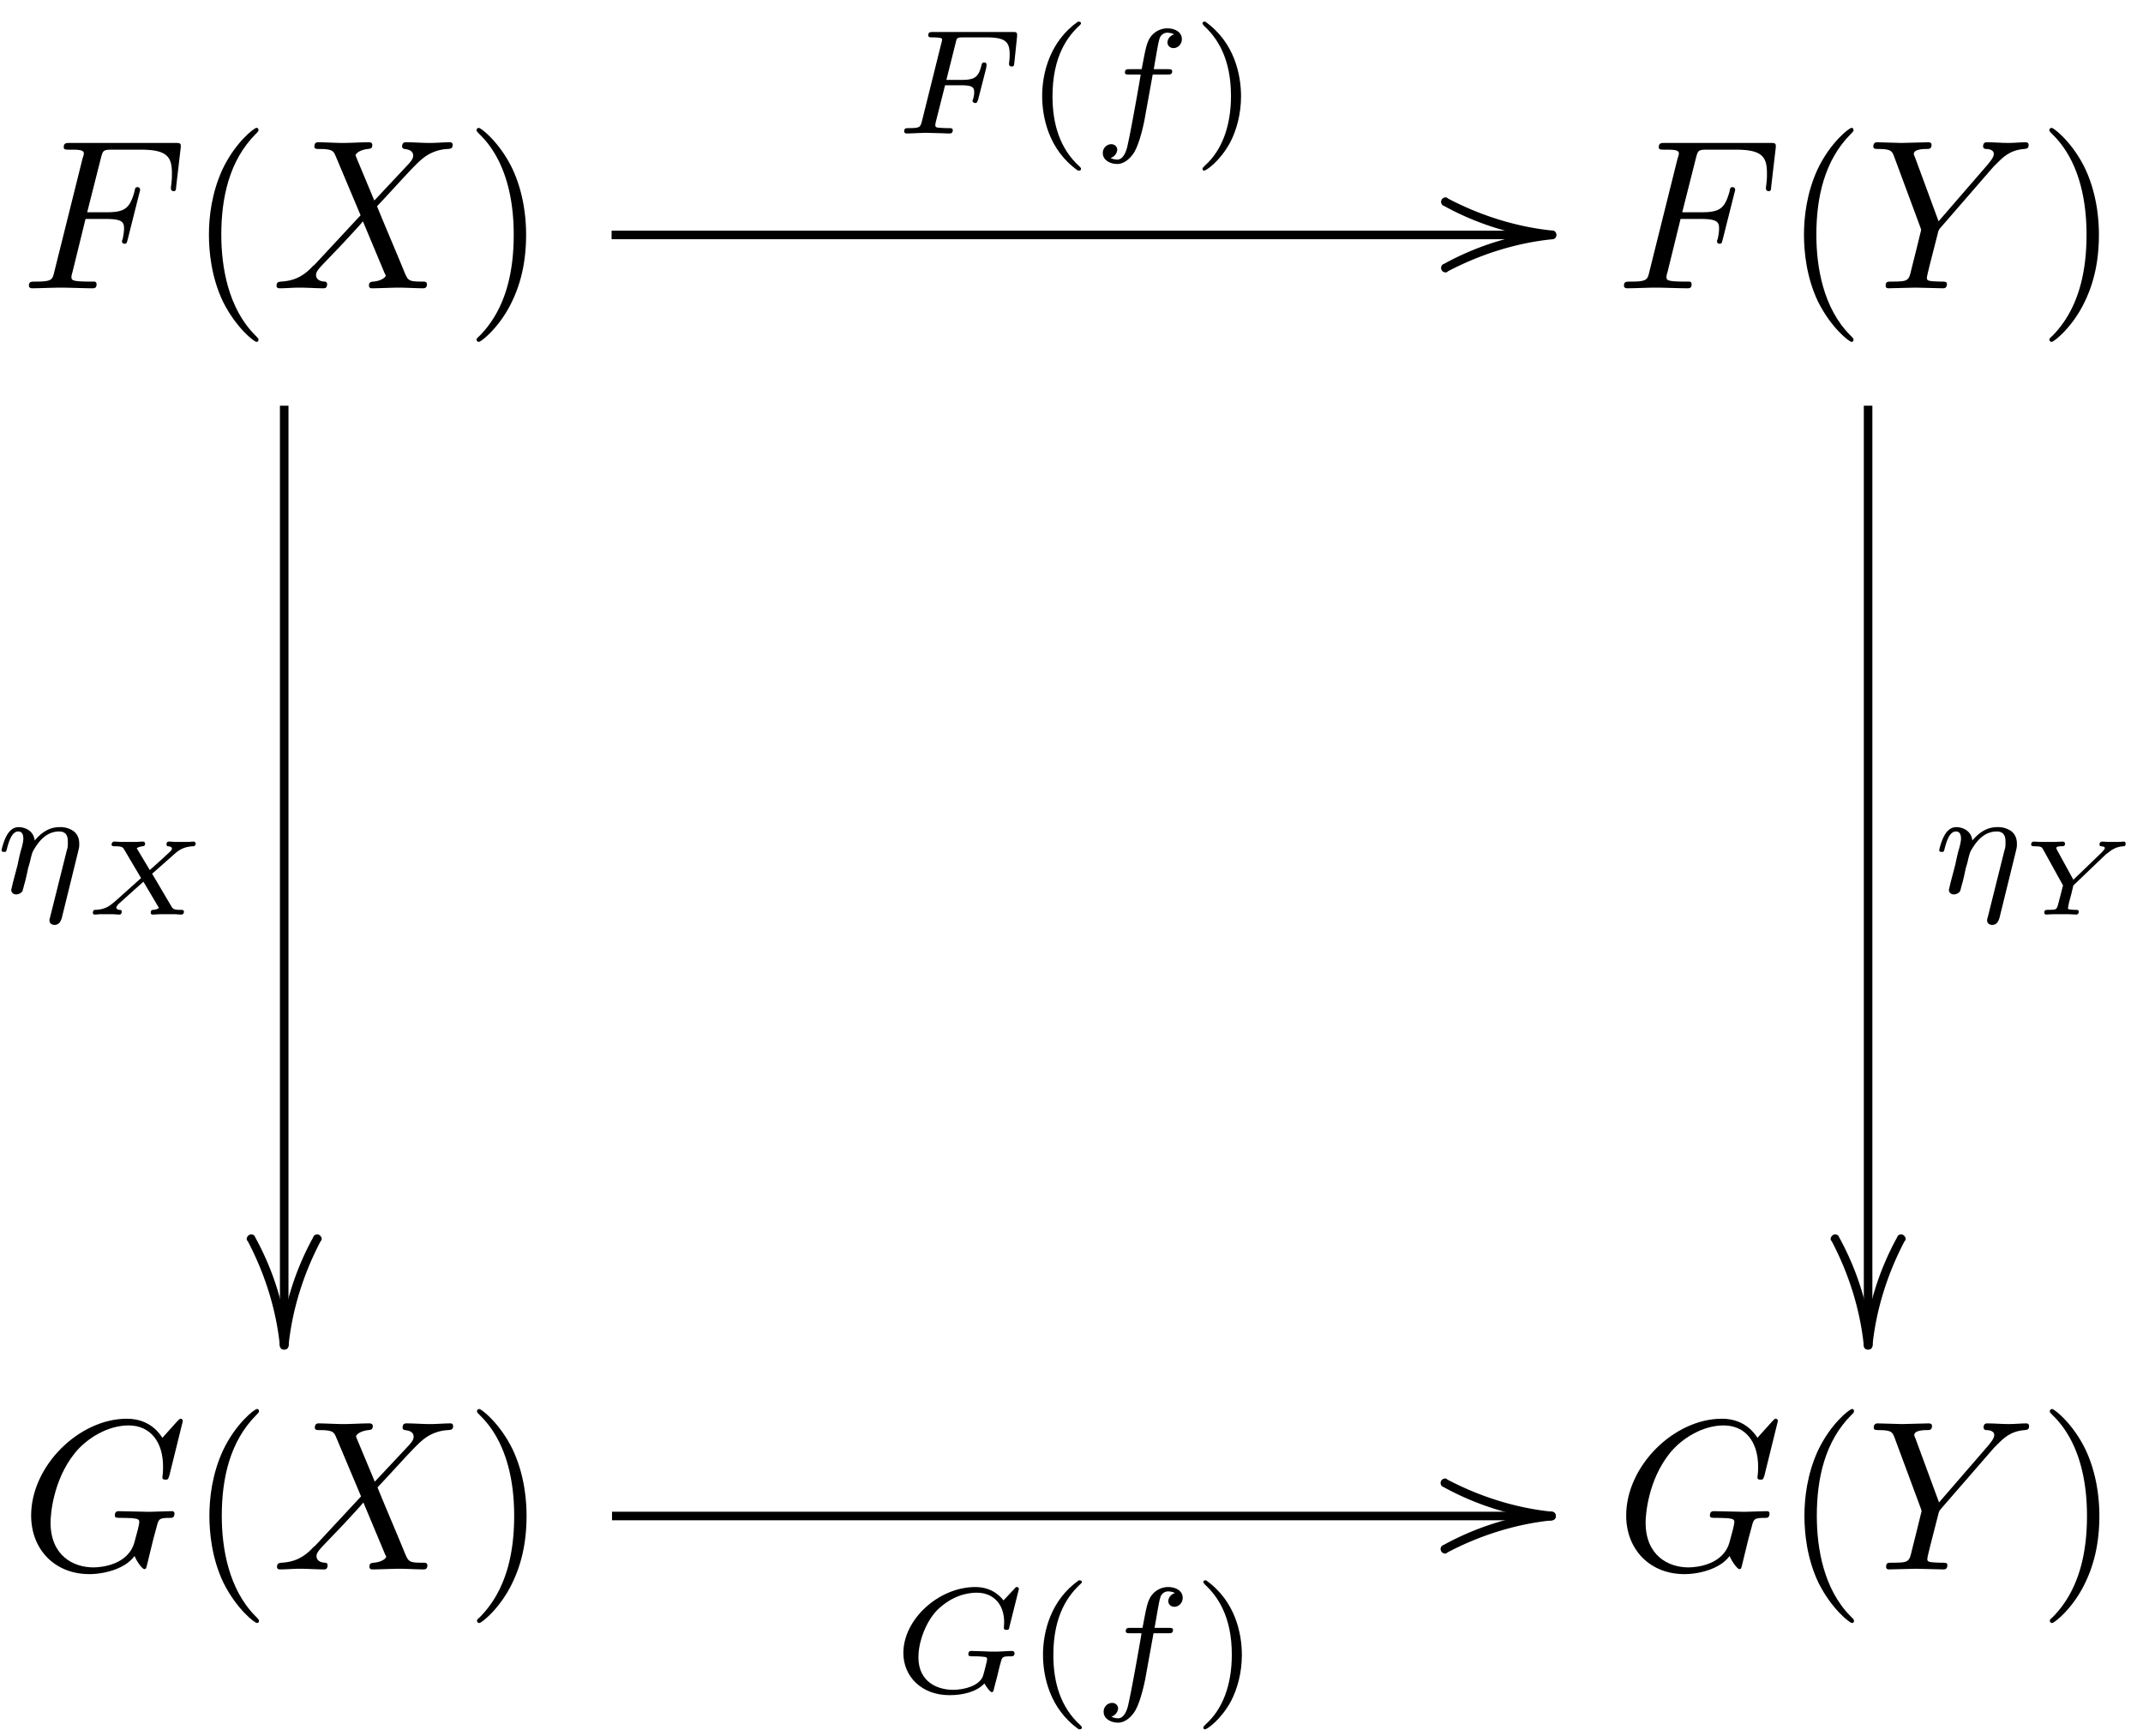 <svg xmlns="http://www.w3.org/2000/svg" xmlns:xlink="http://www.w3.org/1999/xlink" width="100pt" height="108" viewBox="0 0 100 81"><defs><symbol overflow="visible" id="n"><path style="stroke:none" d="m3.25-1.906 1.063-.938c.296-.265.562-.328.859-.344.078 0 .11-.078.11-.124a.1.1 0 0 0-.095-.094c-.078 0-.171.015-.265.015H4.344c-.094 0-.203-.015-.297-.015-.047 0-.125 0-.125.14 0 .079.062.079.094.079.078.015.156.03.156.109 0 .062-.047.11-.203.25-.266.25-.547.5-.828.75l-.61-1.016c.078-.062.188-.078.266-.094.031 0 .125 0 .125-.124 0-.063-.063-.094-.094-.094-.11 0-.25.015-.36.015h-.671c-.11 0-.219-.015-.313-.015-.078 0-.125.062-.125.14 0 .079.079.079.172.079.328 0 .36.062.407.14l.796 1.344L1.531-.625c-.015.016-.062.047-.078.063-.203.171-.406.328-.875.343-.094 0-.094.125-.094.14C.484-.03.531 0 .563 0 .64 0 .75-.016.828-.016H1.406C1.5-.016 1.61 0 1.72 0c.062 0 .11-.031.11-.14 0-.079-.063-.079-.095-.079-.14-.015-.156-.078-.156-.11 0-.046.078-.124.078-.14.032-.031.985-.89 1.188-1.062L3.53-.375a.118.118 0 0 1 .031.063c0 .015-.078.078-.265.093-.031 0-.11 0-.11.14 0 .048.032.079.094.079.11 0 .235-.016.36-.016h.656c.11 0 .219.016.312.016.094 0 .125-.063.125-.14 0-.079-.078-.079-.156-.079-.328 0-.36-.062-.406-.125L3.25-1.906Zm0 0"/></symbol><symbol overflow="visible" id="r"><path style="stroke:none" d="M3.969-2.781c.031-.031.031-.031.14-.11.141-.109.329-.265.688-.296.062 0 .125 0 .125-.126 0-.078-.047-.093-.078-.093-.063 0-.14.015-.219.015h-.531c-.078 0-.188-.015-.266-.015-.062 0-.125.031-.125.14 0 .079.063.079.094.079.125.015.156.046.156.078 0 .062-.11.171-.156.218L2.484-1.625l-.78-1.422c-.016-.047-.016-.062-.016-.062 0-.079.203-.079.25-.079.078 0 .156 0 .156-.124 0-.063-.063-.094-.094-.094-.11 0-.25.015-.36.015H.97C.89-3.39.64-3.406.64-3.406c-.063 0-.125.031-.125.14 0 .079.078.079.171.079.313 0 .329.046.391.156L2-1.36c-.11.421-.11.453-.234.906-.063.219-.079.234-.454.234-.109 0-.187 0-.187.14 0 .032.031.079.094.079.093 0 .218-.016.328-.016h.719c.109 0 .234.016.343.016.032 0 .125 0 .125-.14 0-.079-.062-.079-.156-.079-.015 0-.14 0-.219-.015-.125-.016-.125-.016-.125-.063 0-.031 0-.031.047-.266.078-.265.14-.53.203-.796L3.97-2.781Zm0 0"/></symbol><symbol overflow="visible" id="c"><path style="stroke:none" d="M3.016-3.234h.968c.75 0 .829.156.829.437 0 .078 0 .188-.063.5-.031.047-.031.078-.031.11 0 .078.062.109.11.109.109 0 .109-.031.155-.203l.547-2.172c.032-.11.032-.125.032-.156a.117.117 0 0 0-.125-.11c-.094 0-.11.047-.141.219-.219.766-.438.953-1.297.953h-.906l.64-2.531c.094-.36.11-.39.547-.39h1.313c1.218 0 1.453.327 1.453 1.093 0 .234 0 .266-.031.547C7-4.703 7-4.688 7-4.656c0 .047.031.125.125.125.11 0 .11-.063.125-.25l.203-1.735c.031-.265-.016-.265-.266-.265h-4.89c-.188 0-.297 0-.297.203 0 .11.094.11.281.11.375 0 .656 0 .656.171 0 .047 0 .063-.062.25L1.562-.78c-.093.39-.109.469-.906.469-.172 0-.281 0-.281.187C.375 0 .5 0 .531 0c.281 0 1.031-.031 1.313-.031C2.172-.031 3 0 3.328 0c.094 0 .203 0 .203-.188 0-.078-.047-.109-.047-.109-.03-.016-.062-.016-.28-.016-.22 0-.267 0-.517-.015-.296-.031-.328-.078-.328-.203 0-.016 0-.078.047-.219l.61-2.484Zm0 0"/></symbol><symbol overflow="visible" id="e"><path style="stroke:none" d="M4.828-4.094 4-6.078c-.031-.078-.047-.125-.047-.125 0-.063.156-.25.578-.297.11-.016.203-.016.203-.188 0-.125-.125-.125-.156-.125-.406 0-.828.032-1.25.032-.25 0-.86-.032-1.11-.032-.062 0-.187 0-.187.204 0 .109.11.109.235.109.593 0 .656.094.75.313l1.171 2.78L2.079-1.14c-.047.047-.062.063-.125.11C1.47-.5 1-.344.484-.313.36-.296.266-.296.266-.109c0 .015 0 .109.14.109.297 0 .625-.031.922-.031.375 0 .766.031 1.125.031.063 0 .172 0 .172-.203 0-.094-.094-.11-.11-.11-.093 0-.406-.03-.406-.312 0-.156.157-.313.266-.438L3.406-2.14c.297-.328.688-.734.89-.984l1 2.39c.048.11.063.11.063.141 0 .078-.203.25-.578.281-.11.016-.203.016-.203.188 0 .125.11.125.14.125C5 0 5.704-.031 5.985-.031c.25 0 .86.031 1.11.031.062 0 .187 0 .187-.188 0-.124-.11-.124-.187-.124-.657 0-.688-.032-.86-.438-.375-.922-1.046-2.484-1.28-3.078.671-.703 1.718-1.89 2.046-2.156A1.98 1.98 0 0 1 8.266-6.5c.125-.016.218-.016.218-.203 0 0 0-.11-.125-.11-.296 0-.64.032-.937.032-.375 0-.75-.032-1.11-.032-.062 0-.187 0-.187.204 0 .062.047.093.11.109.093.016.406.031.406.313 0 .14-.11.265-.188.359L4.828-4.094Zm0 0"/></symbol><symbol overflow="visible" id="q"><path style="stroke:none" d="m5.953-5.672.14-.14c.298-.297.626-.641 1.298-.688.109-.016.203-.016.203-.188 0-.078-.047-.125-.125-.125-.266 0-.547.032-.813.032-.343 0-.687-.032-1-.032-.062 0-.187 0-.187.188 0 .11.093.125.14.125.079 0 .36.016.36.234 0 .172-.235.422-.266.47L3.391-3.126 2.297-6.094c-.063-.14-.063-.156-.063-.172 0-.234.485-.234.594-.234.125 0 .235 0 .235-.203 0-.11-.126-.11-.157-.11-.281 0-.969.032-1.25.032-.25 0-.875-.032-1.125-.032-.047 0-.187 0-.187.204 0 .109.11.109.234.109.594 0 .64.094.735.344L2.53-2.875c.016.031.047.14.047.156 0 .031-.406 1.64-.453 1.828-.125.547-.14.579-.938.579-.187 0-.265 0-.265.203 0 .109.11.109.14.109.266 0 .97-.031 1.25-.031.282 0 1 .031 1.282.031.062 0 .187 0 .187-.203 0-.11-.094-.11-.281-.11-.016 0-.203 0-.375-.015-.219-.016-.281-.047-.281-.156 0-.079.094-.422.14-.625.172-.672.204-.813.36-1.407.047-.203.062-.218.14-.312l2.47-2.844Zm0 0"/></symbol><symbol overflow="visible" id="s"><path style="stroke:none" d="M7.578-6.922c0-.031-.016-.11-.11-.11-.03 0-.046.016-.155.126l-.688.765c-.094-.14-.547-.89-1.656-.89C2.734-7.031.5-4.828.5-2.516.5-.922 1.61.22 3.219.22c.437 0 .89-.094 1.25-.235.5-.203.687-.406.86-.609.093.25.359.61.452.61.047 0 .078-.032.078-.032.016-.015.11-.406.157-.61l.187-.765.14-.516c.11-.437.11-.468.688-.468.047 0 .157-.016.157-.203 0-.079-.047-.11-.125-.11-.235 0-.829.031-1.047.031-.313 0-1.094-.03-1.407-.03-.078 0-.203 0-.203.202 0 .11.078.11.297.11.016 0 .297 0 .531.015.266.032.313.063.313.188 0 .094-.11.531-.219.906C5.047-.203 3.766-.094 3.406-.094c-.953 0-2-.562-2-2.094 0-.312.094-1.953 1.14-3.25.548-.671 1.517-1.28 2.5-1.28 1.016 0 1.61.765 1.61 1.921 0 .406-.031.406-.031.516 0 .093.11.093.14.093.126 0 .126-.015.188-.203l.625-2.53Zm0 0"/></symbol><symbol overflow="visible" id="l"><path style="stroke:none" d="M.203 0C.203-.125.125-.203 0-.203a13.05 13.05 0 0 0-5.047 1.562c-.078.016-.125.11-.125.188 0 .016 0 .031.016.062.015.079.11.141.187.141.032 0 .078 0 .11-.047C-3.344.906-1.672.375.016.203.125.187.203.11.203 0Zm0 0"/></symbol><symbol overflow="visible" id="p"><path style="stroke:none" d="M0 .203C.125.203.203.125.203 0a13.05 13.05 0 0 0-1.562-5.047c-.016-.078-.11-.125-.188-.125-.016 0-.031 0-.062.016-.079.031-.141.125-.141.187 0 .032 0 .078.047.11.797 1.515 1.328 3.187 1.5 4.875.016.109.094.187.203.187Zm0 0"/></symbol><symbol overflow="visible" id="g"><path style="stroke:none" d="M2.39-2.25h.735c.531 0 .625.094.625.313 0 .109 0 .125-.047.328-.015.03-.031.062-.031.078 0 .062.062.11.125.11.094 0 .094-.048.14-.173l.376-1.468c0-.032.015-.126.015-.141 0-.078-.047-.11-.11-.11-.093 0-.109.047-.14.172-.14.547-.344.641-.937.641h-.688l.438-1.75c.046-.203.062-.234.343-.234h1.079c.921 0 1.093.218 1.093.812 0 .219-.031.375-.031.422 0 .063.031.125.125.125.11 0 .11-.063.125-.188l.125-1.203c.016-.218-.031-.218-.203-.218H1.828c-.14 0-.219 0-.219.156 0 .094.079.094.22.094 0 0 .14 0 .265.015.14.016.156.032.156.094a.462.462 0 0 1-.031.156l-.906 3.64c-.079.282-.079.329-.625.329-.11 0-.204 0-.204.14 0 .079.047.11.11.11.203 0 .719-.031.922-.031l.53.015c.188 0 .376.016.548.016.047 0 .156 0 .156-.156 0-.094-.078-.094-.234-.094-.016 0-.188 0-.375-.016C2-.28 1.937-.28 1.937-.39c0-.015 0-.046.016-.125l.438-1.734Zm0 0"/></symbol><symbol overflow="visible" id="i"><path style="stroke:none" d="M2.844-2.75h.672c.14 0 .234 0 .234-.156C3.75-3 3.656-3 3.531-3h-.64c.156-.89.203-1.203.265-1.406a.384.384 0 0 1 .36-.297s.187 0 .328.078c-.297.094-.313.344-.313.375 0 .156.125.266.281.266.188 0 .391-.157.391-.422 0-.328-.328-.5-.687-.5a.974.974 0 0 0-.844.515c-.14.266-.188.579-.344 1.391h-.547c-.14 0-.234 0-.234.156 0 .094.094.094.219.094h.515c0 .047-.437 2.547-.61 3.297-.03.156-.155.672-.484.672-.015 0-.171 0-.312-.078a.437.437 0 0 0 .313-.375C1.188.609 1.063.5.905.5a.404.404 0 0 0-.39.422c0 .312.328.5.671.5.438 0 .75-.453.829-.61.25-.468.421-1.328.437-1.406l.39-2.156Zm0 0"/></symbol><symbol overflow="visible" id="m"><path style="stroke:none" d="M3.89-1.89c.047-.204.063-.235.063-.391 0-.11 0-.406-.265-.61a1.068 1.068 0 0 0-.641-.187c-.297 0-.719.078-1.172.625-.063-.516-.531-.625-.75-.625-.266 0-.438.187-.547.375-.14.234-.25.656-.25.703 0 .078.094.078.125.078.094 0 .094-.016.14-.203.11-.406.25-.75.516-.75.188 0 .235.156.235.344 0 .125-.063.39-.125.578-.047.187-.11.469-.14.625l-.235.89C.828-.344.78-.171.78-.156c0 .156.125.218.235.218a.377.377 0 0 0 .28-.14c.032-.063.079-.297.126-.438.031-.125.11-.453.14-.625.047-.156.094-.312.125-.468.079-.297.079-.313.22-.532.218-.343.562-.734 1.109-.734.39 0 .406.313.406.484 0 .188 0 .25-.047.391l-.781 3.125c-.031.094-.031.14-.031.14 0 .157.124.22.234.22.25 0 .312-.235.344-.329l.75-3.047Zm0 0"/></symbol><symbol overflow="visible" id="t"><path style="stroke:none" d="M5.875-4.813c0-.03-.016-.093-.094-.093-.047 0-.062.015-.125.093l-.5.532c-.062-.078-.453-.625-1.312-.625-1.703 0-3.36 1.5-3.36 3.078C.484-.75 1.313.14 2.641.14c.625 0 1.265-.157 1.625-.547.078.14.265.406.343.406.063 0 .079-.031.11-.188l.14-.53c.032-.126.125-.548.157-.626.078-.312.078-.328.5-.328.046 0 .156 0 .156-.14 0-.079-.063-.11-.11-.11-.234 0-.53.031-.765.031-.172 0-.406 0-.578-.015-.172 0-.375-.016-.547-.016-.063 0-.156 0-.156.156 0 .094.078.094.25.094.125 0 .265 0 .406.016.219.015.219.047.219.125 0 .031 0 .047-.047.234-.047.188-.125.5-.157.578-.187.422-.843.61-1.39.61-.688 0-1.61-.344-1.61-1.516 0-.75.36-1.672.875-2.203.72-.703 1.454-.813 1.844-.813.813 0 1.281.579 1.281 1.36 0 .187-.015.25-.015.281 0 .094.094.094.125.094.11 0 .11-.016.14-.156l.438-1.75Zm0 0"/></symbol><symbol overflow="visible" id="k"><path style="stroke:none" d="M.203 0c0-.11-.078-.188-.187-.203-1.688-.172-3.36-.703-4.875-1.5-.032-.047-.079-.047-.11-.047-.078 0-.172.063-.187.14-.016.032-.016.048-.016.063 0 .078.047.172.125.188A13.05 13.05 0 0 0 0 .203C.125.203.203.125.203.016V0Zm0 0"/></symbol><symbol overflow="visible" id="o"><path style="stroke:none" d="M0 .203C.11.203.188.125.203.016c.172-1.688.703-3.36 1.5-4.875.047-.032.047-.079.047-.11 0-.062-.063-.156-.14-.187-.032-.016-.048-.016-.063-.016-.078 0-.172.047-.188.125A13.05 13.05 0 0 0-.203 0c0 .125.078.203.187.203H0Zm0 0"/></symbol><symbol overflow="visible" id="h"><path style="stroke:none" d="M2.469-5.219C1.156-4.297.797-2.812.797-1.75c0 .984.297 2.516 1.672 3.484.062 0 .14 0 .14-.078 0-.047-.015-.062-.062-.11C1.609.704 1.28-.468 1.28-1.733c0-1.891.719-2.813 1.282-3.329.03-.03.046-.046.046-.078 0-.078-.078-.078-.14-.078Zm0 0"/></symbol><symbol overflow="visible" id="j"><path style="stroke:none" d="M.625-5.219c-.047 0-.125 0-.125.078 0 .032.016.047.063.11.593.547 1.265 1.484 1.265 3.281 0 1.453-.453 2.563-1.203 3.234C.5 1.61.5 1.61.5 1.656c0 .032.016.078.078.078.094 0 .75-.453 1.219-1.328.297-.578.5-1.328.5-2.14C2.297-2.72 2-4.25.625-5.22Zm0 0"/></symbol><symbol overflow="visible" id="d"><path style="stroke:none" d="M3.297 2.39c0-.03 0-.046-.172-.218C1.891.922 1.562-.968 1.562-2.5c0-1.734.375-3.469 1.61-4.703.125-.125.125-.14.125-.172 0-.078-.031-.11-.094-.11-.11 0-1 .688-1.594 1.954C1.11-4.438.984-3.328.984-2.5c0 .781.11 1.984.657 3.125C2.25 1.844 3.094 2.5 3.203 2.5c.063 0 .094-.031.094-.11Zm0 0"/></symbol><symbol overflow="visible" id="f"><path style="stroke:none" d="M2.875-2.5c0-.766-.11-1.969-.656-3.11C1.625-6.827.766-7.483.672-7.483a.107.107 0 0 0-.11.109c0 .031 0 .047.188.234.984.985 1.547 2.563 1.547 4.641 0 1.719-.36 3.469-1.594 4.719-.14.125-.14.14-.14.172 0 .062.046.109.109.109.094 0 1-.688 1.578-1.953.516-1.094.625-2.203.625-3.047Zm0 0"/></symbol><clipPath id="a"><path d="M0 81h100V0H0v81Zm0 0"/></clipPath><clipPath id="b"><path d="M-256 663h612v-792h-612v792Zm0 0"/></clipPath></defs><g clip-path="url(#a)"><g clip-path="url(#b)"><use xlink:href="#c" x=".975" y="13.451" style="fill:#000;fill-opacity:1"/><use xlink:href="#d" x="8.765" y="13.451" style="fill:#000;fill-opacity:1"/><use xlink:href="#e" x="12.639" y="13.451" style="fill:#000;fill-opacity:1"/><use xlink:href="#f" x="21.675" y="13.451" style="fill:#000;fill-opacity:1"/><use xlink:href="#g" x="41.709" y="6.228" style="fill:#000;fill-opacity:1"/><use xlink:href="#h" x="47.834" y="6.228" style="fill:#000;fill-opacity:1"/><use xlink:href="#i" x="50.947" y="6.228" style="fill:#000;fill-opacity:1"/><use xlink:href="#j" x="55.614" y="6.228" style="fill:#000;fill-opacity:1"/><use xlink:href="#k" x="72.417" y="10.96" style="fill:#000;fill-opacity:1"/><use xlink:href="#l" x="72.417" y="10.96" style="fill:#000;fill-opacity:1"/><path style="fill:none;stroke-width:.399;stroke-linecap:butt;stroke-linejoin:miter;stroke:#000;stroke-opacity:1;stroke-miterlimit:10" d="M.001.198H43.88" transform="matrix(1 0 0 -1 28.538 11.16)"/><use xlink:href="#m" x="-.255" y="41.671" style="fill:#000;fill-opacity:1"/><use xlink:href="#n" x="3.849" y="42.673" style="fill:#000;fill-opacity:1"/><use xlink:href="#o" x="13.262" y="62.766" style="fill:#000;fill-opacity:1"/><use xlink:href="#p" x="13.262" y="62.766" style="fill:#000;fill-opacity:1"/><path style="fill:none;stroke-width:.399;stroke-linecap:butt;stroke-linejoin:miter;stroke:#000;stroke-opacity:1;stroke-miterlimit:10" d="M.199 0v43.836" transform="matrix(1 0 0 -1 13.063 62.766)"/><use xlink:href="#c" x="75.405" y="13.451" style="fill:#000;fill-opacity:1"/><use xlink:href="#d" x="83.196" y="13.451" style="fill:#000;fill-opacity:1"/><use xlink:href="#q" x="87.07" y="13.451" style="fill:#000;fill-opacity:1"/><use xlink:href="#f" x="95.068" y="13.451" style="fill:#000;fill-opacity:1"/><use xlink:href="#m" x="90.163" y="41.671" style="fill:#000;fill-opacity:1"/><use xlink:href="#r" x="94.267" y="42.673" style="fill:#000;fill-opacity:1"/><use xlink:href="#o" x="87.174" y="62.766" style="fill:#000;fill-opacity:1"/><use xlink:href="#p" x="87.174" y="62.766" style="fill:#000;fill-opacity:1"/><path style="fill:none;stroke-width:.399;stroke-linecap:butt;stroke-linejoin:miter;stroke:#000;stroke-opacity:1;stroke-miterlimit:10" d="M.197 0v43.836" transform="matrix(1 0 0 -1 86.975 62.766)"/><use xlink:href="#s" x=".953" y="73.227" style="fill:#000;fill-opacity:1"/><use xlink:href="#d" x="8.787" y="73.227" style="fill:#000;fill-opacity:1"/><use xlink:href="#e" x="12.661" y="73.227" style="fill:#000;fill-opacity:1"/><use xlink:href="#f" x="21.696" y="73.227" style="fill:#000;fill-opacity:1"/><use xlink:href="#t" x="41.67" y="78.955" style="fill:#000;fill-opacity:1"/><use xlink:href="#h" x="47.873" y="78.955" style="fill:#000;fill-opacity:1"/><use xlink:href="#i" x="50.986" y="78.955" style="fill:#000;fill-opacity:1"/><use xlink:href="#j" x="55.653" y="78.955" style="fill:#000;fill-opacity:1"/><use xlink:href="#k" x="72.395" y="70.736" style="fill:#000;fill-opacity:1"/><use xlink:href="#l" x="72.395" y="70.736" style="fill:#000;fill-opacity:1"/><path style="fill:none;stroke-width:.399;stroke-linecap:butt;stroke-linejoin:miter;stroke:#000;stroke-opacity:1;stroke-miterlimit:10" d="M-.001.2h43.836" transform="matrix(1 0 0 -1 28.56 70.935)"/><use xlink:href="#s" x="75.384" y="73.227" style="fill:#000;fill-opacity:1"/><use xlink:href="#d" x="83.217" y="73.227" style="fill:#000;fill-opacity:1"/><use xlink:href="#q" x="87.091" y="73.227" style="fill:#000;fill-opacity:1"/><use xlink:href="#f" x="95.089" y="73.227" style="fill:#000;fill-opacity:1"/></g></g></svg>